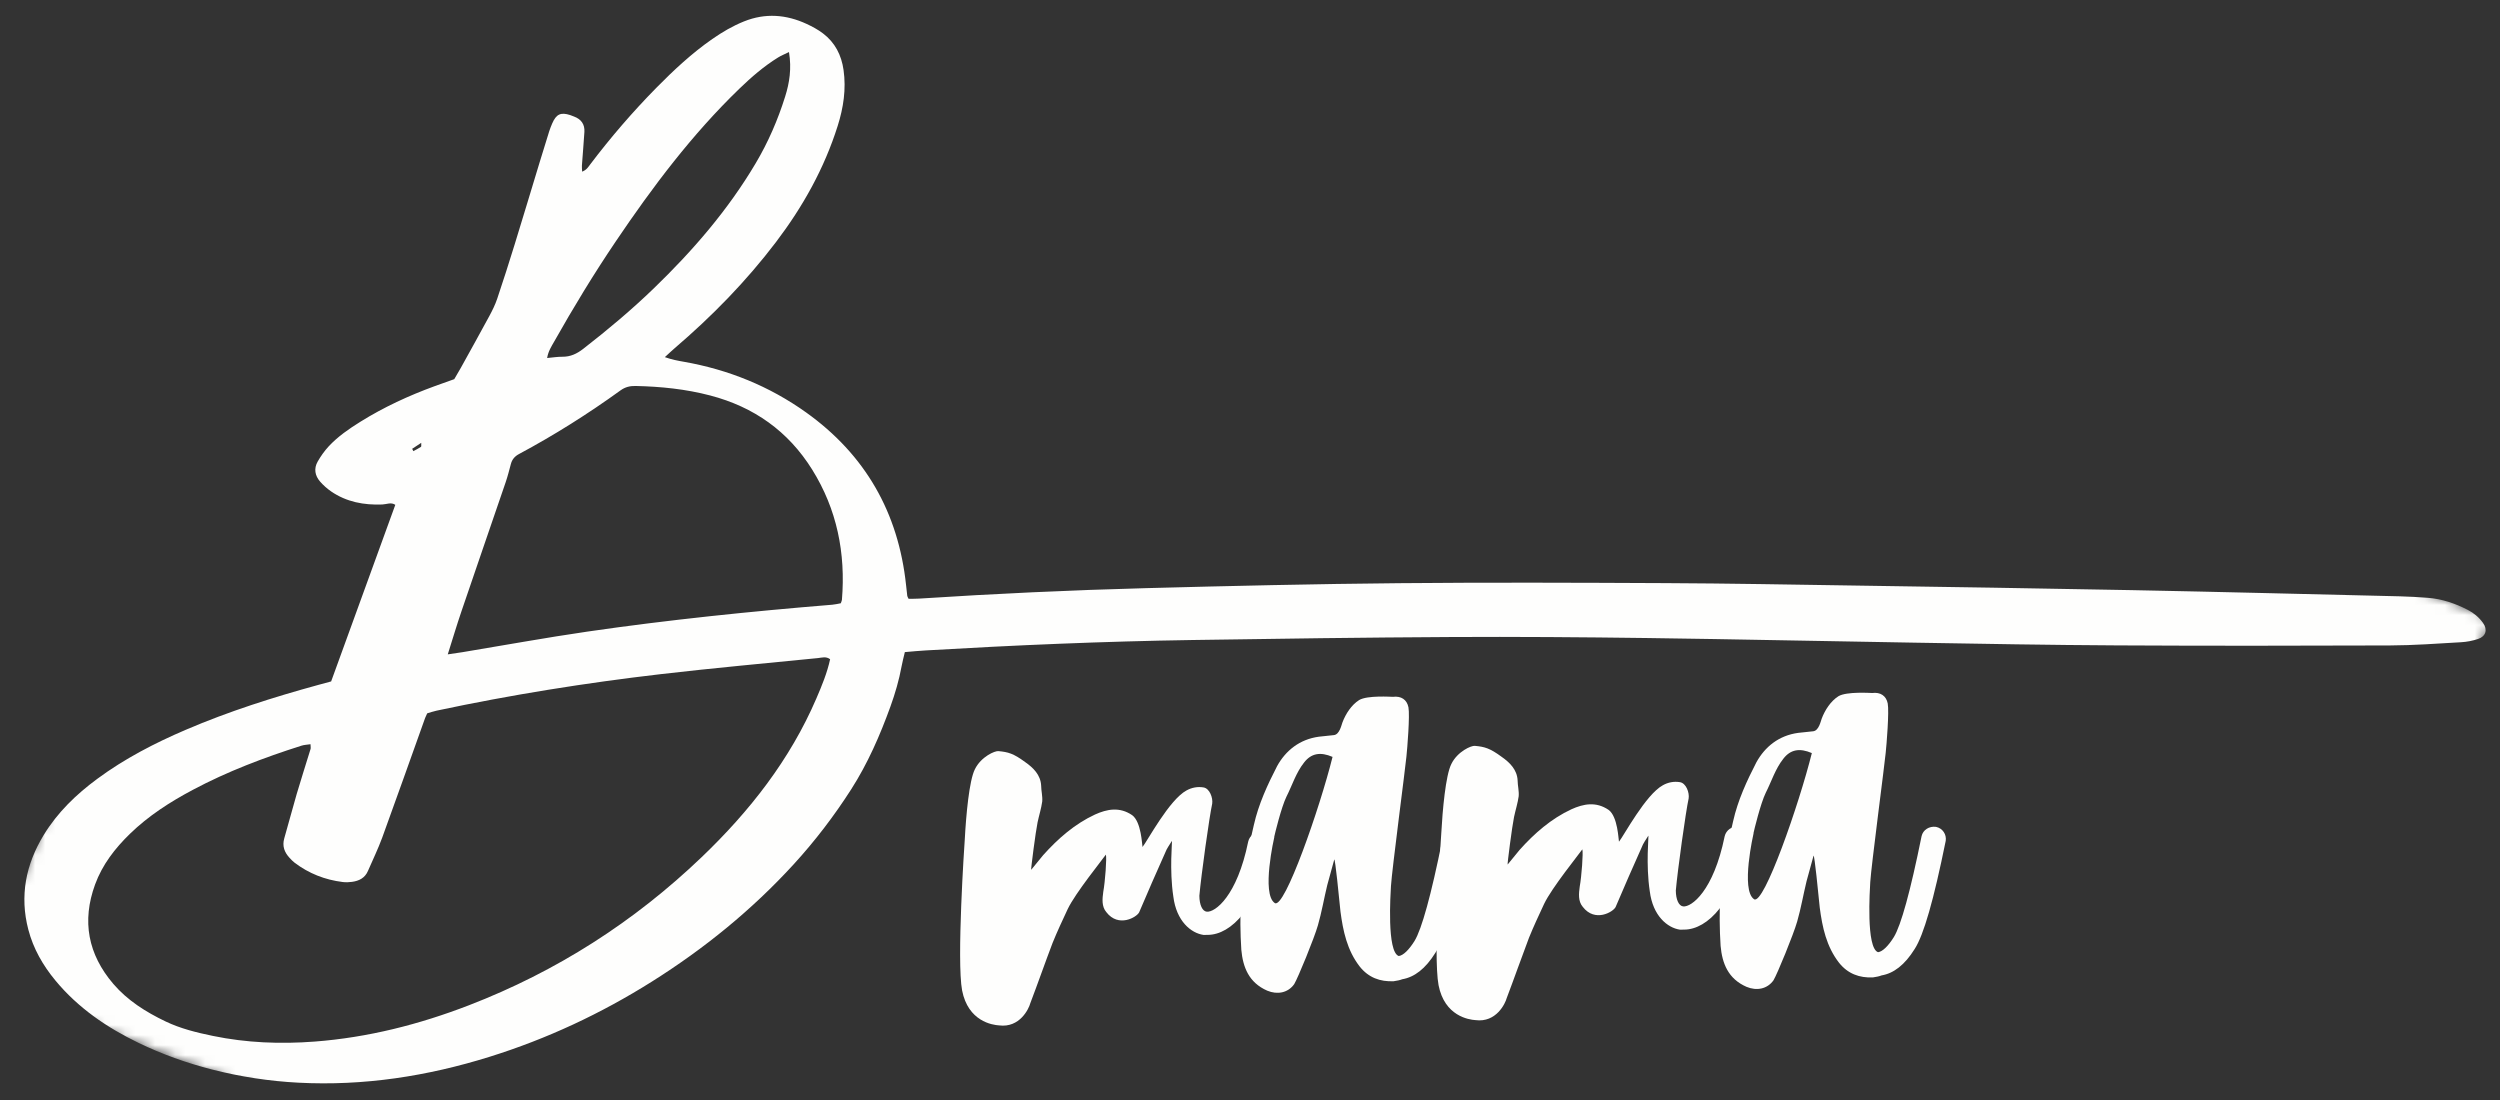 <?xml version="1.0" encoding="UTF-8"?> <svg xmlns="http://www.w3.org/2000/svg" width="250" height="110" viewBox="0 0 250 110" fill="none"><rect x="0" y="0" width="250" height="110" fill="#333333" stroke="none"/> <g clip-path="url(#clip0_705_48)"> <mask id="mask0_705_48" style="mask-type:luminance" maskUnits="userSpaceOnUse" x="-2" y="-19" width="252" height="198"> <path d="M44.166 -19L249.217 61.773L203.051 178.972L-2 98.199L44.166 -19Z" fill="white"></path> </mask> <g mask="url(#mask0_705_48)"> <path d="M90.485 65.21C90.361 65.751 90.239 66.184 90.16 66.625C89.907 68.001 89.519 69.338 89.043 70.655C87.999 73.542 86.774 76.348 85.116 78.937C83.416 81.592 81.508 84.09 79.378 86.42C75.189 90.998 70.42 94.87 65.182 98.164C60.094 101.364 54.69 103.891 48.949 105.682C42.717 107.626 36.361 108.611 29.831 108.268C26.914 108.115 24.043 107.676 21.204 106.95C18.666 106.3 16.218 105.427 13.869 104.293C10.692 102.758 7.811 100.796 5.536 98.044C4.289 96.538 3.331 94.866 2.834 92.965C1.951 89.595 2.578 86.452 4.367 83.51C5.745 81.244 7.616 79.442 9.731 77.882C12.461 75.866 15.454 74.318 18.561 72.986C22.867 71.138 27.322 69.727 31.834 68.49C32.266 68.372 32.697 68.256 33.114 68.143C33.124 68.116 39.525 50.497 39.53 50.484C39.108 50.194 38.662 50.432 38.233 50.449C36.39 50.519 34.65 50.2 33.108 49.139C32.707 48.862 32.332 48.527 32.011 48.16C31.491 47.566 31.369 46.854 31.767 46.157C32.076 45.617 32.443 45.095 32.866 44.639C33.792 43.645 34.905 42.879 36.053 42.166C38.392 40.71 40.88 39.563 43.463 38.618C44.096 38.387 44.731 38.163 45.426 37.916C45.63 37.563 45.863 37.179 46.081 36.788C47.038 35.057 48.002 33.33 48.943 31.587C49.241 31.034 49.523 30.462 49.722 29.869C50.326 28.076 50.901 26.276 51.458 24.469C52.31 21.717 53.132 18.957 53.972 16.202C54.285 15.168 54.603 14.137 54.928 13.107C55.011 12.85 55.113 12.599 55.218 12.35C55.625 11.41 56.07 11.203 57.018 11.507C57.146 11.548 57.269 11.604 57.396 11.651C58.113 11.915 58.489 12.426 58.44 13.197C58.369 14.318 58.271 15.438 58.191 16.558C58.178 16.722 58.203 16.889 58.214 17.164C58.663 16.997 58.837 16.685 59.035 16.422C61.075 13.73 63.275 11.178 65.641 8.773C67.379 7.009 69.188 5.323 71.226 3.903C72.226 3.208 73.269 2.595 74.403 2.14C76.534 1.284 78.626 1.447 80.671 2.396C81.238 2.66 81.801 2.963 82.296 3.339C83.501 4.251 84.144 5.507 84.355 6.999C84.628 8.911 84.344 10.768 83.769 12.588C82.428 16.841 80.288 20.668 77.594 24.214C74.615 28.137 71.197 31.628 67.463 34.824C67.162 35.083 66.875 35.358 66.484 35.714C67.18 35.959 67.78 36.073 68.379 36.176C72.828 36.958 76.934 38.619 80.6 41.236C86.523 45.463 89.843 51.263 90.608 58.519C90.646 58.876 90.68 59.236 90.727 59.592C90.739 59.676 90.798 59.752 90.859 59.88C91.192 59.875 91.546 59.883 91.9 59.861C99.467 59.369 107.042 59.014 114.62 58.814C123.05 58.591 131.479 58.396 139.91 58.318C148.788 58.234 157.669 58.27 166.547 58.312C172.87 58.342 179.193 58.459 185.516 58.556C194.752 58.697 203.989 58.833 213.223 59.015C222.145 59.19 231.065 59.42 239.986 59.632C240.925 59.655 241.867 59.712 242.805 59.784C244.214 59.891 245.525 60.346 246.775 60.987C247.387 61.301 247.901 61.735 248.297 62.286C248.783 62.962 248.598 63.631 247.813 63.894C247.267 64.077 246.679 64.192 246.103 64.223C243.73 64.36 241.355 64.535 238.979 64.545C229.876 64.578 220.77 64.589 211.667 64.539C204.941 64.505 198.213 64.379 191.488 64.267C182.566 64.123 173.643 63.923 164.718 63.803C158.171 63.716 151.622 63.666 145.074 63.702C136.463 63.748 127.851 63.867 119.242 64.001C110.36 64.137 101.484 64.519 92.616 65.04C91.948 65.074 91.283 65.144 90.485 65.21ZM31.051 74.422C30.712 74.474 30.409 74.482 30.133 74.572C26.401 75.761 22.742 77.142 19.278 78.987C17.008 80.193 14.854 81.575 12.997 83.379C11.496 84.838 10.236 86.46 9.509 88.447C8.166 92.12 8.805 95.433 11.329 98.386C12.758 100.056 14.58 101.193 16.533 102.133C18.041 102.86 19.664 103.256 21.287 103.591C24.644 104.286 28.044 104.418 31.463 104.158C36.793 103.752 41.916 102.447 46.89 100.528C55.641 97.152 63.405 92.189 70.18 85.702C74.959 81.125 78.997 75.982 81.638 69.842C82.189 68.563 82.718 67.28 83.012 65.924C82.603 65.615 82.191 65.768 81.805 65.807C76.578 66.328 71.349 66.802 66.133 67.408C58.591 68.286 51.097 69.482 43.667 71.064C43.329 71.134 42.999 71.254 42.719 71.335C42.623 71.548 42.559 71.669 42.512 71.796C41.086 75.781 39.677 79.772 38.227 83.749C37.811 84.888 37.275 85.983 36.793 87.099C36.494 87.799 35.905 88.09 35.204 88.186C34.895 88.228 34.574 88.241 34.266 88.202C32.493 87.981 30.881 87.35 29.454 86.265C29.278 86.131 29.122 85.964 28.968 85.8C28.448 85.24 28.2 84.616 28.428 83.829C28.857 82.361 29.236 80.878 29.667 79.41C30.111 77.9 30.598 76.402 31.057 74.896C31.089 74.781 31.054 74.644 31.051 74.422ZM44.776 65.436C45.399 65.343 45.835 65.285 46.266 65.215C50.428 64.526 54.581 63.765 58.755 63.158C66.882 61.978 75.049 61.141 83.232 60.472C83.531 60.447 83.826 60.372 84.078 60.326C84.136 60.156 84.184 60.074 84.192 59.986C84.578 55.321 83.696 50.925 81.208 46.944C78.82 43.123 75.399 40.694 71.017 39.547C68.561 38.904 66.084 38.653 63.568 38.598C63.016 38.584 62.529 38.695 62.057 39.035C58.809 41.383 55.428 43.515 51.896 45.406C51.467 45.636 51.206 45.949 51.085 46.409C50.923 47.018 50.769 47.631 50.566 48.225C49.096 52.528 47.609 56.824 46.146 61.129C45.683 62.488 45.274 63.864 44.776 65.436ZM78.898 5.206C78.438 5.433 78.11 5.56 77.816 5.743C76.394 6.622 75.136 7.713 73.938 8.87C69.193 13.454 65.251 18.698 61.573 24.147C59.381 27.391 57.348 30.734 55.426 34.145C55.145 34.641 54.824 35.123 54.713 35.802C55.27 35.752 55.753 35.67 56.236 35.675C57.042 35.681 57.681 35.381 58.319 34.887C60.772 32.983 63.149 30.992 65.383 28.834C69.277 25.074 72.795 21.008 75.57 16.325C76.819 14.22 77.783 11.993 78.511 9.669C78.944 8.295 79.175 6.873 78.898 5.206ZM41.218 44.88C41.256 44.959 41.296 45.038 41.334 45.115C41.592 44.974 41.857 44.844 42.099 44.682C42.148 44.649 42.114 44.493 42.123 44.284C41.759 44.523 41.489 44.7 41.218 44.88Z" fill="#FEFEFD"></path> </g> <path d="M126.213 83.23C125.585 83.091 124.959 83.533 124.82 84.162C123.704 89.64 121.496 91.257 120.672 91.168C120.239 91.122 119.944 90.497 119.936 89.579C120.114 87.545 120.939 81.636 121.219 80.376C121.311 79.794 120.967 78.83 120.336 78.74C119.756 78.648 119.179 78.751 118.65 79.045C116.919 79.981 114.732 84.113 114.252 84.698C114.203 84.506 114.136 82.185 113.214 81.515C111.953 80.657 110.698 80.911 109.496 81.454C107.475 82.394 105.796 83.86 104.313 85.519C103.931 86.005 103.501 86.493 103.118 86.982C103.07 86.982 103.571 83.108 103.757 82.236C103.897 81.558 104.132 80.829 104.223 80.15C104.268 79.619 104.119 79.088 104.115 78.556C104.059 77.491 103.329 76.772 102.505 76.2C101.34 75.342 100.807 75.201 99.84 75.112C99.502 75.069 98.107 75.661 97.489 76.925C96.919 78.044 96.607 81.528 96.48 83.9C96.436 84.482 95.657 96.098 96.21 99.042C96.813 102.134 99.229 102.496 99.906 102.539C101.983 102.809 102.887 100.866 103.027 100.331C103.785 98.342 104.493 96.305 105.25 94.313C105.723 93.147 106.245 92.03 106.768 90.913C107.529 89.309 110.255 85.947 110.588 85.46C110.688 85.796 110.514 88.169 110.327 89.185C110.236 89.864 110.145 90.639 110.634 91.214C111.851 92.799 113.679 91.718 113.916 91.231C114.77 89.241 115.623 87.249 116.525 85.258C116.666 84.868 116.954 84.479 117.192 84.089C117.241 84.139 116.925 86.946 117.332 89.652C117.639 92.115 119.096 93.311 120.354 93.493C120.498 93.491 120.642 93.489 120.789 93.487C123.105 93.466 125.835 90.779 127.093 84.626C127.233 83.995 126.842 83.369 126.213 83.23Z" fill="#FEFEFD"></path> <path d="M145.669 83.068C144.992 82.978 144.368 83.372 144.229 84.001C143.111 89.526 142.172 92.92 141.457 94.089C140.884 95.012 140.31 95.55 139.875 95.603C138.665 95.181 139.055 89.372 139.097 88.598C139.183 87.096 140.551 76.684 140.641 75.668C140.73 74.844 140.996 71.553 140.845 70.731C140.692 69.959 140.111 69.579 139.291 69.683C139.147 69.685 136.73 69.514 135.913 70.006C135.146 70.496 134.573 71.372 134.243 72.246C134.147 72.489 133.96 73.458 133.382 73.511C132.853 73.565 132.369 73.617 131.887 73.67C129.959 73.932 128.567 75.058 127.71 76.612C126.759 78.459 125.857 80.403 125.388 82.488C124.828 84.961 124.22 87.384 124.094 89.901C124.01 91.594 124.023 93.288 124.132 94.98C124.292 96.719 124.882 98.261 126.722 99.066C127.739 99.493 128.801 99.288 129.421 98.412C129.802 97.779 131.415 93.846 131.79 92.536C132.167 91.227 132.398 89.87 132.725 88.513C132.958 87.64 133.194 86.815 133.429 85.943C133.526 85.941 133.891 89.566 134.048 91.161C134.304 93.092 134.705 95.024 135.972 96.655C136.849 97.76 138.011 98.185 139.364 98.124C139.7 98.072 139.99 98.021 140.232 97.923C141.436 97.718 142.541 96.884 143.541 95.278C144.447 93.866 145.435 90.422 146.644 84.462C146.737 83.833 146.346 83.208 145.669 83.068ZM127.477 90.304C126.117 89.398 127.427 83.727 127.427 83.727L127.425 83.677C127.473 83.436 128.127 80.72 128.651 79.653C129.221 78.533 129.597 77.273 130.41 76.249C131.127 75.324 132.045 75.168 133.255 75.69C131.988 80.781 128.447 90.972 127.477 90.304Z" fill="#FEFEFD"></path> <path d="M173.858 82.703C173.231 82.564 172.605 83.007 172.465 83.636C171.349 89.114 169.141 90.73 168.318 90.641C167.884 90.596 167.59 89.97 167.582 89.052C167.76 87.018 168.584 81.109 168.864 79.849C168.957 79.268 168.612 78.304 167.982 78.214C167.402 78.122 166.825 78.225 166.295 78.519C164.564 79.455 162.377 83.587 161.897 84.171C161.848 83.98 161.782 81.659 160.86 80.989C159.598 80.131 158.344 80.384 157.142 80.927C155.12 81.867 153.442 83.333 151.958 84.992C151.576 85.478 151.146 85.967 150.763 86.455C150.716 86.456 151.216 82.582 151.402 81.709C151.543 81.031 151.778 80.303 151.869 79.624C151.914 79.092 151.765 78.562 151.761 78.029C151.705 76.965 150.974 76.246 150.151 75.673C148.985 74.816 148.453 74.674 147.486 74.586C147.148 74.542 145.753 75.134 145.135 76.398C144.564 77.518 144.253 81.002 144.125 83.374C144.082 83.956 143.303 95.572 143.855 98.516C144.458 101.607 146.875 101.969 147.552 102.012C149.628 102.283 150.532 100.339 150.672 99.805C151.43 97.815 152.139 95.778 152.895 93.786C153.368 92.621 153.891 91.504 154.413 90.386C155.174 88.783 157.901 85.42 158.234 84.933C158.334 85.27 158.159 87.642 157.973 88.659C157.882 89.337 157.79 90.113 158.279 90.687C159.496 92.273 161.324 91.191 161.561 90.704C162.415 88.715 163.268 86.723 164.17 84.731C164.312 84.342 164.599 83.952 164.838 83.563C164.886 83.612 164.571 86.42 164.977 89.125C165.284 91.588 166.742 92.785 167.999 92.967C168.144 92.965 168.288 92.962 168.434 92.961C170.75 92.939 173.481 90.253 174.738 84.099C174.879 83.468 174.488 82.843 173.858 82.703Z" fill="#FEFEFD"></path> <path d="M193.598 82.685C192.92 82.596 192.297 82.989 192.158 83.618C191.04 89.143 190.1 92.537 189.386 93.706C188.813 94.629 188.239 95.167 187.804 95.22C186.594 94.798 186.984 88.989 187.025 88.215C187.111 86.713 188.479 76.301 188.569 75.285C188.659 74.461 188.925 71.17 188.773 70.348C188.621 69.576 188.039 69.196 187.22 69.3C187.075 69.302 184.659 69.131 183.842 69.623C183.075 70.113 182.502 70.989 182.171 71.863C182.076 72.106 181.889 73.075 181.311 73.128C180.782 73.182 180.298 73.234 179.816 73.287C177.887 73.549 176.496 74.675 175.639 76.229C174.688 78.076 173.785 80.02 173.317 82.105C172.757 84.578 172.148 87.001 172.023 89.518C171.939 91.211 171.951 92.905 172.061 94.597C172.22 96.337 172.81 97.878 174.65 98.683C175.668 99.11 176.729 98.905 177.35 98.029C177.731 97.396 179.343 93.463 179.718 92.153C180.095 90.844 180.326 89.487 180.654 88.13C180.887 87.257 181.123 86.432 181.358 85.56C181.455 85.558 181.82 89.183 181.977 90.778C182.232 92.709 182.634 94.641 183.901 96.272C184.778 97.377 185.94 97.802 187.293 97.741C187.629 97.689 187.919 97.638 188.16 97.54C189.365 97.335 190.47 96.501 191.47 94.895C192.376 93.483 193.363 90.039 194.573 84.079C194.665 83.45 194.274 82.825 193.598 82.685ZM175.406 89.921C174.046 89.015 175.355 83.344 175.355 83.344L175.354 83.294C175.402 83.053 176.055 80.337 176.579 79.27C177.15 78.15 177.526 76.89 178.339 75.866C179.056 74.941 179.973 74.785 181.184 75.307C179.917 80.398 176.376 90.589 175.406 89.921Z" fill="#FEFEFD"></path> </g> <defs> <clipPath id="clip0_705_48"> <rect width="250" height="110" fill="white"></rect> </clipPath> </defs> </svg> 